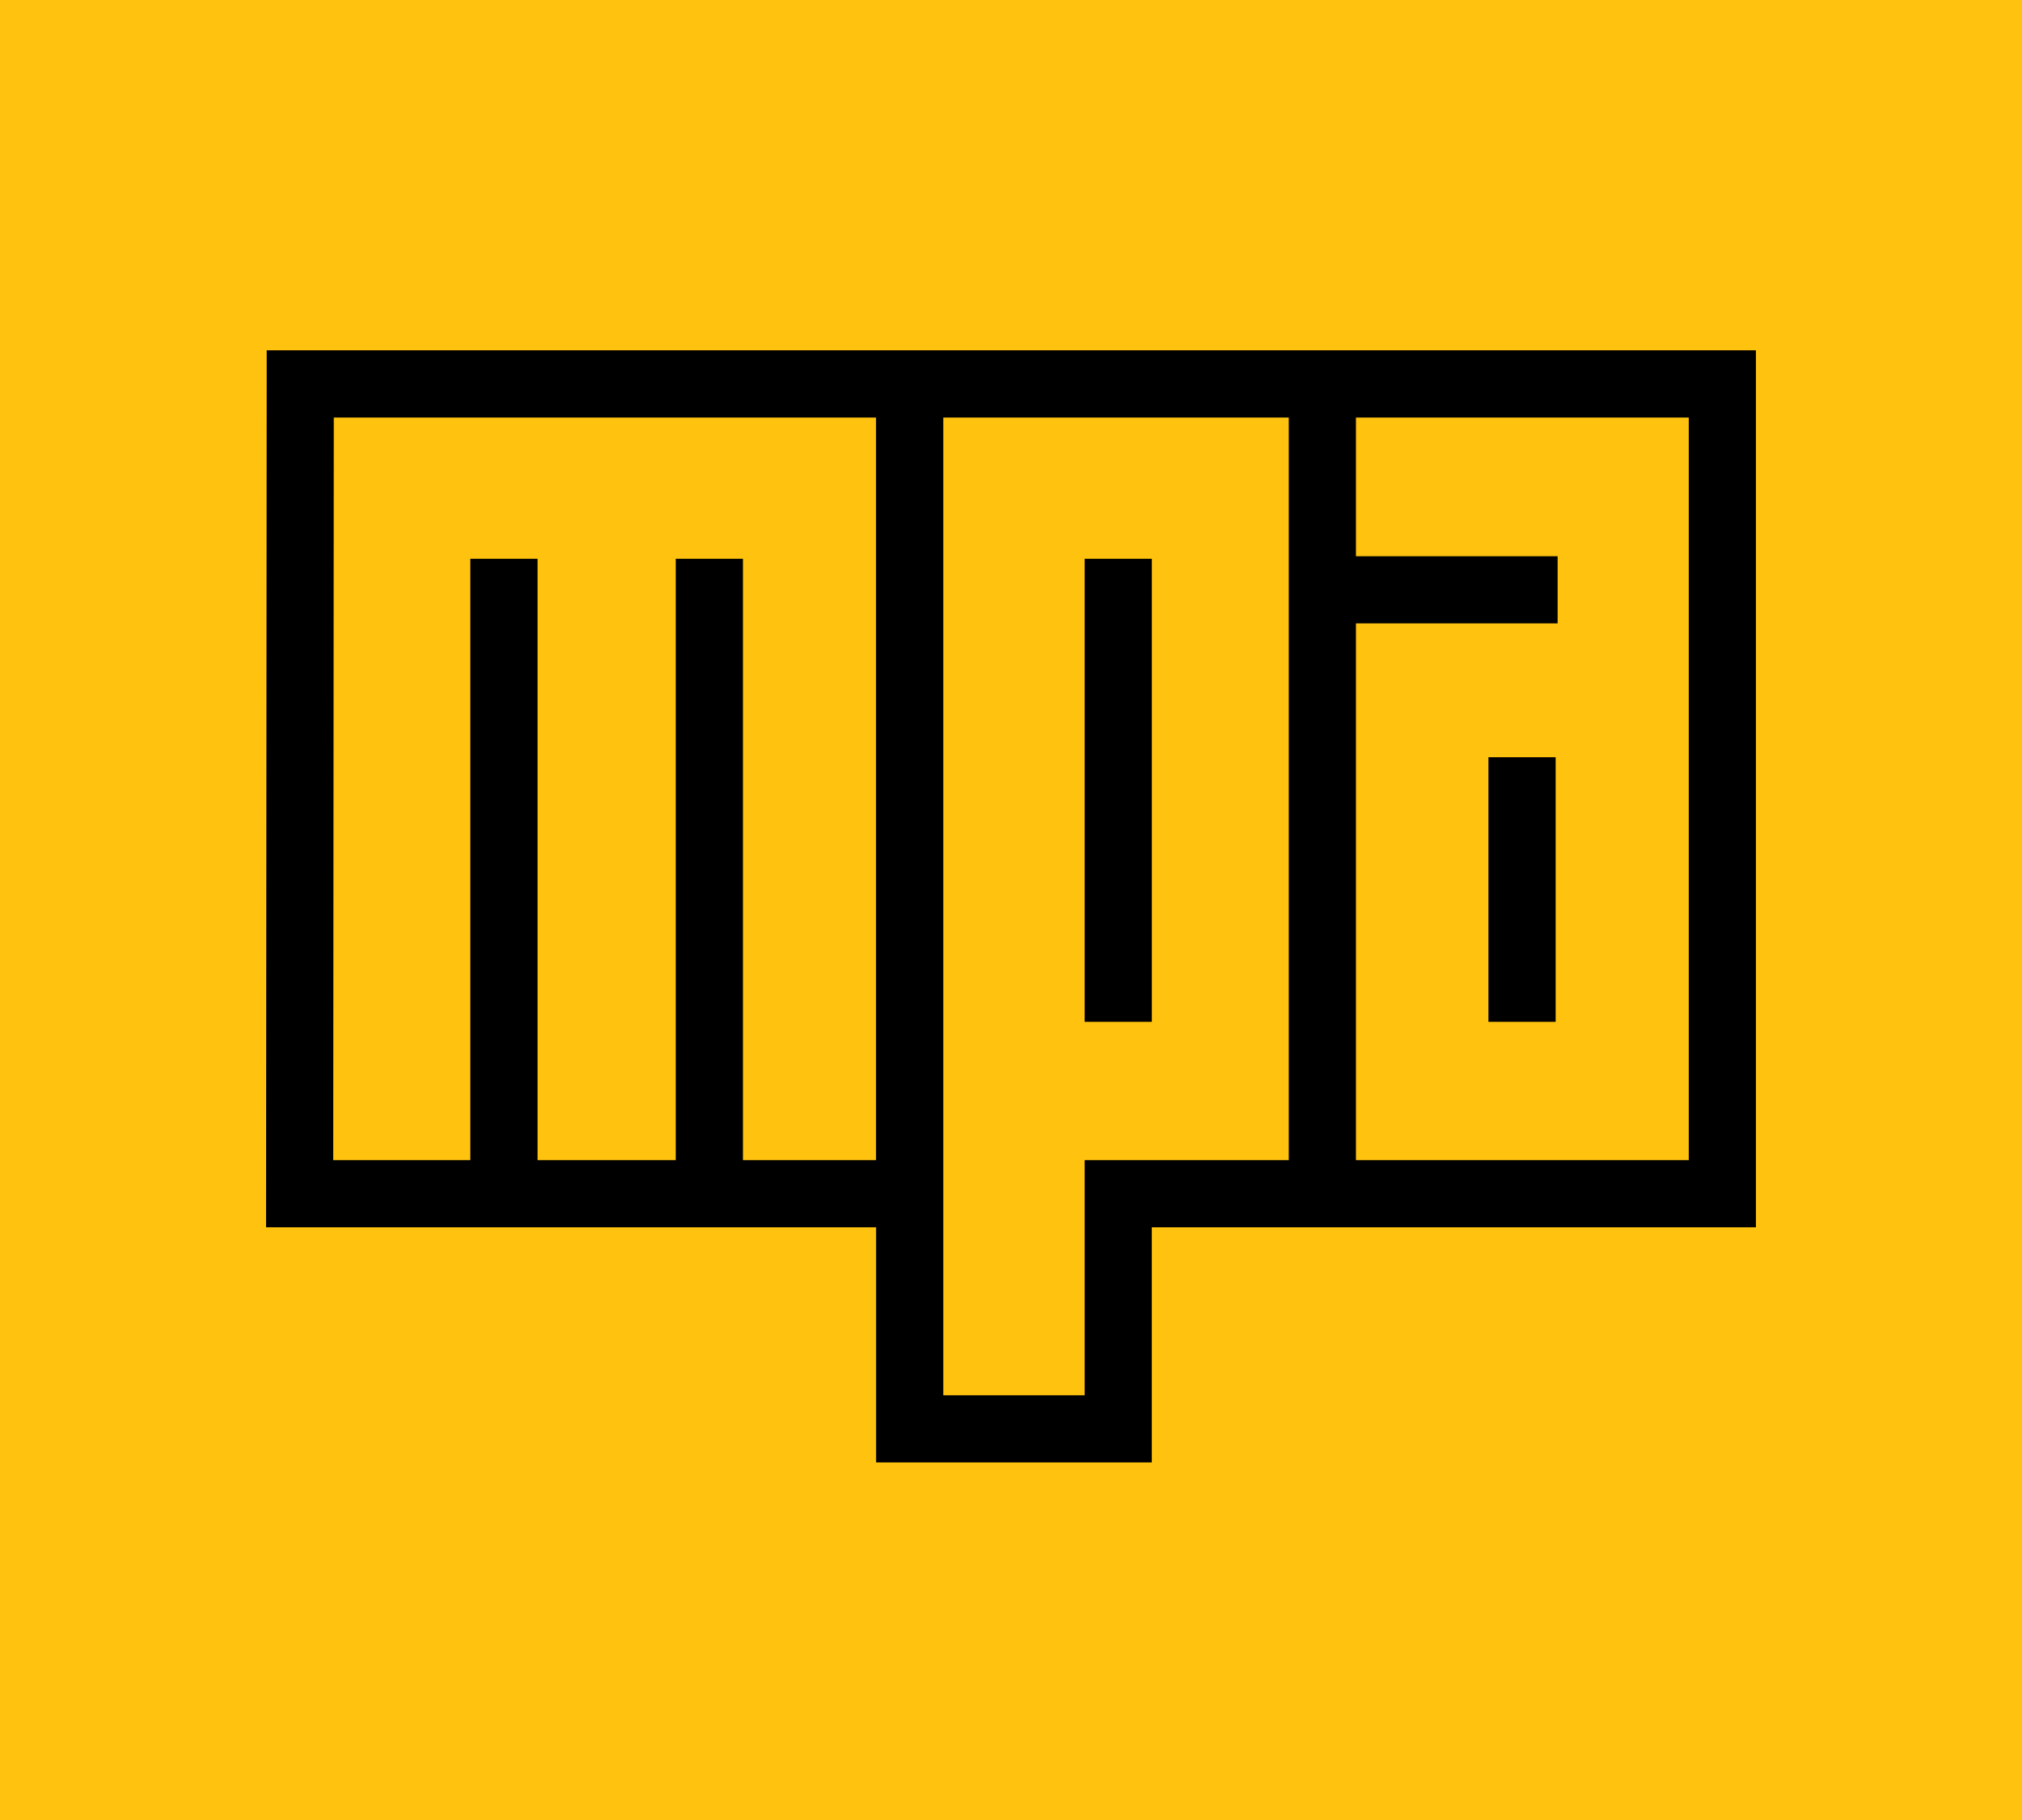 <?xml version="1.0" encoding="UTF-8"?>
<!DOCTYPE svg PUBLIC "-//W3C//DTD SVG 1.1//EN" "http://www.w3.org/Graphics/SVG/1.1/DTD/svg11.dtd">
<!-- Creator: CorelDRAW -->
<svg xmlns="http://www.w3.org/2000/svg" xml:space="preserve" width="170.461mm" height="153.416mm" version="1.1" style="shape-rendering:geometricPrecision; text-rendering:geometricPrecision; image-rendering:optimizeQuality; fill-rule:evenodd; clip-rule:evenodd"
viewBox="0 0 508.15 457.34"
 xmlns:xlink="http://www.w3.org/1999/xlink"
 xmlns:xodm="http://www.corel.com/coreldraw/odm/2003">
 <defs>
  <style type="text/css">
   <![CDATA[
    .fil1 {fill:black;fill-rule:nonzero}
    .fil0 {fill:#FFC20E;fill-rule:nonzero}
   ]]>
  </style>
 </defs>
 <g id="Layer_x0020_1">
  <g id="_2595649718576">
   <polygon class="fil0" points="-0,457.34 508.15,457.34 508.15,0 -0,0 "/>
   <path class="fil1" d="M374.06 256.77l16.89 0 0 -66.49 -16.89 0 0 66.49zm-84.59 -116.36l-16.88 0 0 116.36 16.88 0 0 -116.36zm134.94 151.12l-83.65 0 0 -134.88 50.69 0 0 -16.88 -50.69 0 0 -34.85 83.65 0 0 186.61zm-100.53 0l-51.29 0 0 59.08 -35.53 0 0 -245.69 86.82 0 0 186.61zm-103.71 0l-33.46 0 0 -151.12 -16.89 0 0 151.12 -34.73 0 0 -151.12 -16.89 0 0 151.12 -34.46 0 0.14 -186.61 136.28 0 0 186.61zm-153.15 -203.5l0 8.43 -0.16 211.94 153.32 0 0 59.08 69.28 0 0 -59.08 151.83 0 0 -220.37 -374.27 0z"/>
  </g>
 </g>
</svg>
